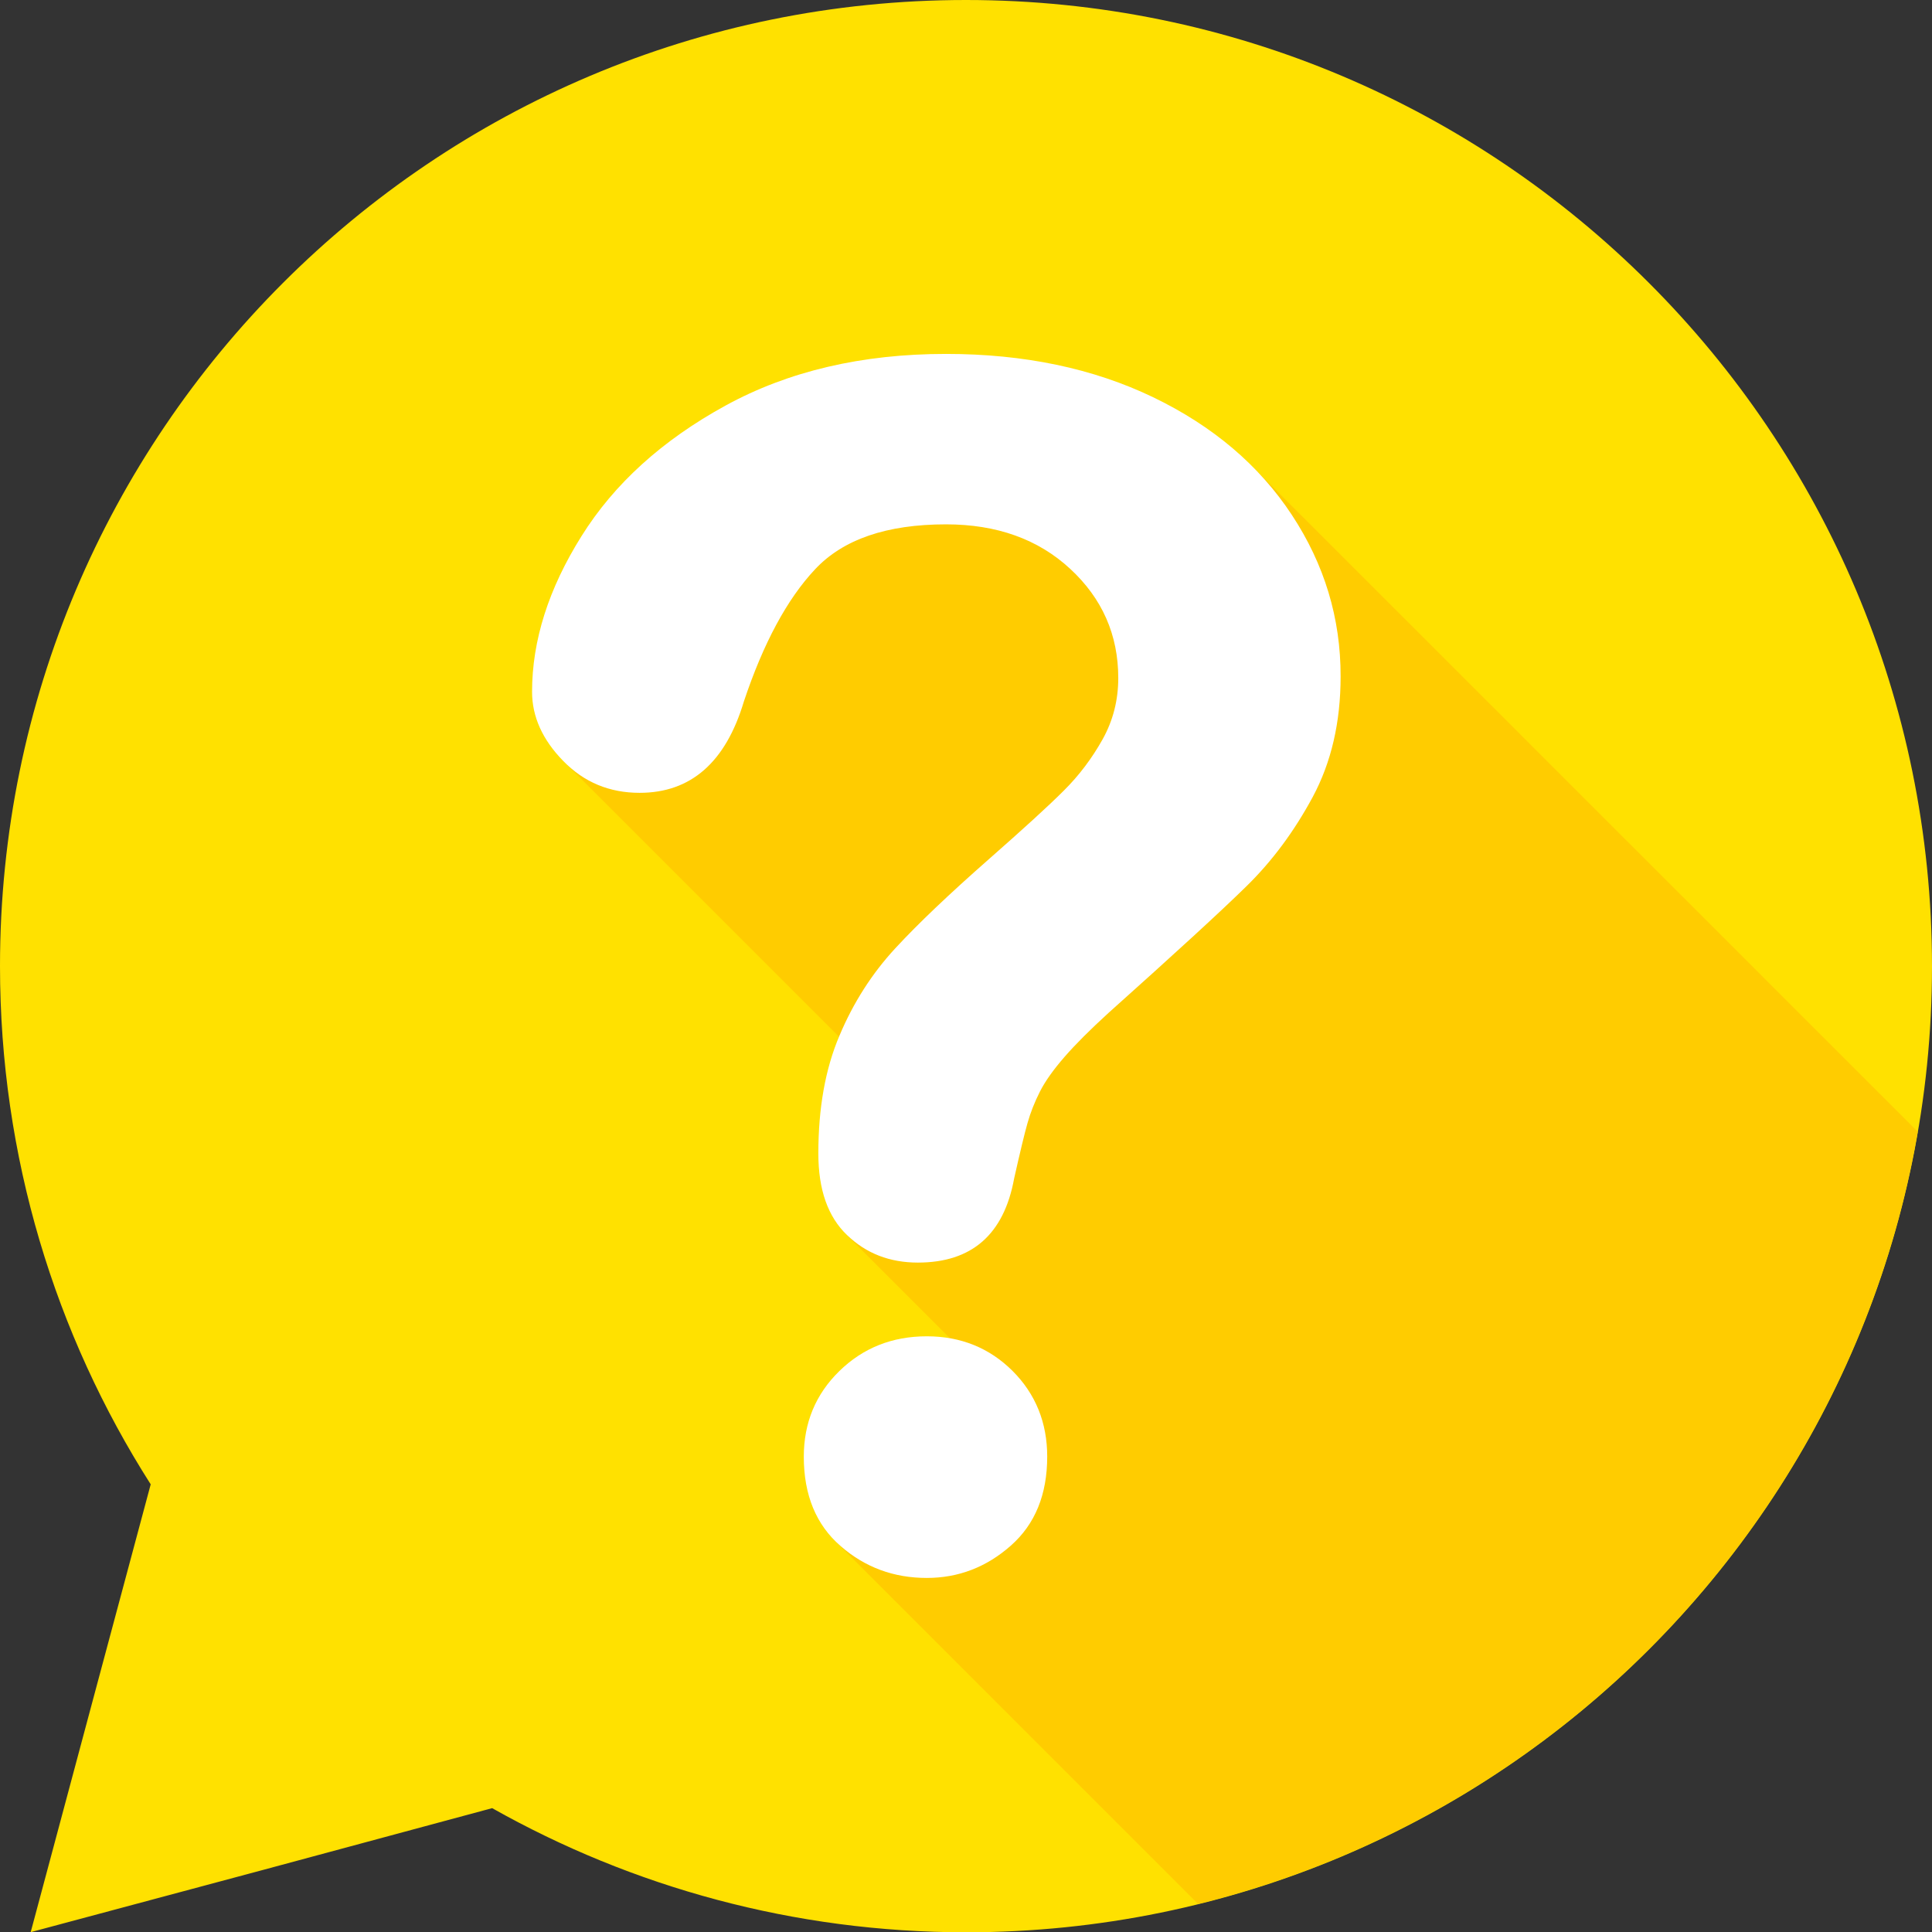 <?xml version="1.0" encoding="utf-8"?>
<!-- Generator: Adobe Illustrator 26.5.0, SVG Export Plug-In . SVG Version: 6.00 Build 0)  -->
<svg version="1.0" id="瀧鵫_1" xmlns="http://www.w3.org/2000/svg" xmlns:xlink="http://www.w3.org/1999/xlink" x="0px" y="0px"
	 viewBox="0 0 1302.5 1302.5" style="enable-background:new 0 0 1302.5 1302.5;" xml:space="preserve">
<rect x="0" y="0" width="1302.5" height="1302.5" fill="#333333" stroke="none"/>
<style type="text/css">
	.st0{fill:#FFE100;}
	.st1{fill:#FFCC00;}
	.st2{fill:#FFFFFF;}
</style>
<g>
	<path class="st0" d="M651.2,0C291.6,0,0,291.6,0,651.3c0,128.6,37.3,248.5,101.6,349.4l-39.2,146.2l-41.7,155.7l155.7-41.7
		l155.4-41.9c94.4,53.2,203.4,83.7,319.5,83.7c359.7,0,651.2-291.6,651.2-651.2C1302.5,291.6,1010.9,0,651.2,0z"/>
	<path class="st1" d="M1292.9,763L847,317.2H571.2l-189,198.3l233.8,233.8l-44.8,83.7l109.5,109.5L563.1,1039l244.6,244.6
		C1056.4,1222.2,1248.8,1018.1,1292.9,763z"/>
	<g>
		<path class="st2" d="M624.8,900.9c-23.3,0-42.9,7.8-58.9,23.4c-16,15.6-24,34.9-24,57.8c0,25.8,8.3,45.9,24.8,60.2
			c16.5,14.4,35.9,21.5,58.1,21.5c21.4,0,40.3-7.3,56.7-21.8c16.4-14.5,24.5-34.5,24.5-60c0-22.9-7.8-42.2-23.4-57.8
			C667,908.7,647.7,900.9,624.8,900.9z"/>
		<path class="st2" d="M870.9,347.1c-22-33.4-53.2-59.9-93.5-79.3c-40.3-19.4-86.9-29.2-139.6-29.2c-56.7,0-106.3,11.6-148.8,34.9
			c-42.5,23.3-74.9,52.6-97,88c-22.2,35.4-33.3,70.4-33.3,104.9c0,16.7,7,32.3,21,46.6c14,14.4,31.2,21.5,51.5,21.5
			c34.5,0,58-20.5,70.3-61.6c13.1-39.2,29.1-69,48-89.1c18.9-20.2,48.3-30.3,88.3-30.3c34.2,0,62.1,10,83.7,30
			c21.6,20,32.4,44.5,32.4,73.6c0,14.9-3.5,28.7-10.6,41.4c-7.1,12.7-15.8,24.3-26.2,34.6c-10.4,10.4-27.2,25.7-50.4,46.1
			c-26.5,23.3-47.6,43.3-63.2,60.2c-15.6,16.9-28.2,36.5-37.6,58.9c-9.5,22.3-14.2,48.8-14.2,79.3c0,24.4,6.4,42.7,19.4,55.1
			c12.9,12.4,28.8,18.5,47.7,18.5c36.3,0,58-18.9,64.9-56.7c4-17.8,7-30.3,9-37.3c2-7.1,4.8-14.2,8.4-21.3
			c3.6-7.1,9.2-14.9,16.6-23.4c7.4-8.5,17.3-18.4,29.7-29.7c44.7-40,75.7-68.4,92.9-85.3c17.3-16.9,32.2-37,44.7-60.2
			c12.5-23.3,18.8-50.3,18.8-81.2C903.9,416.8,892.9,380.5,870.9,347.1z"/>
	</g>
</g>
</svg>
